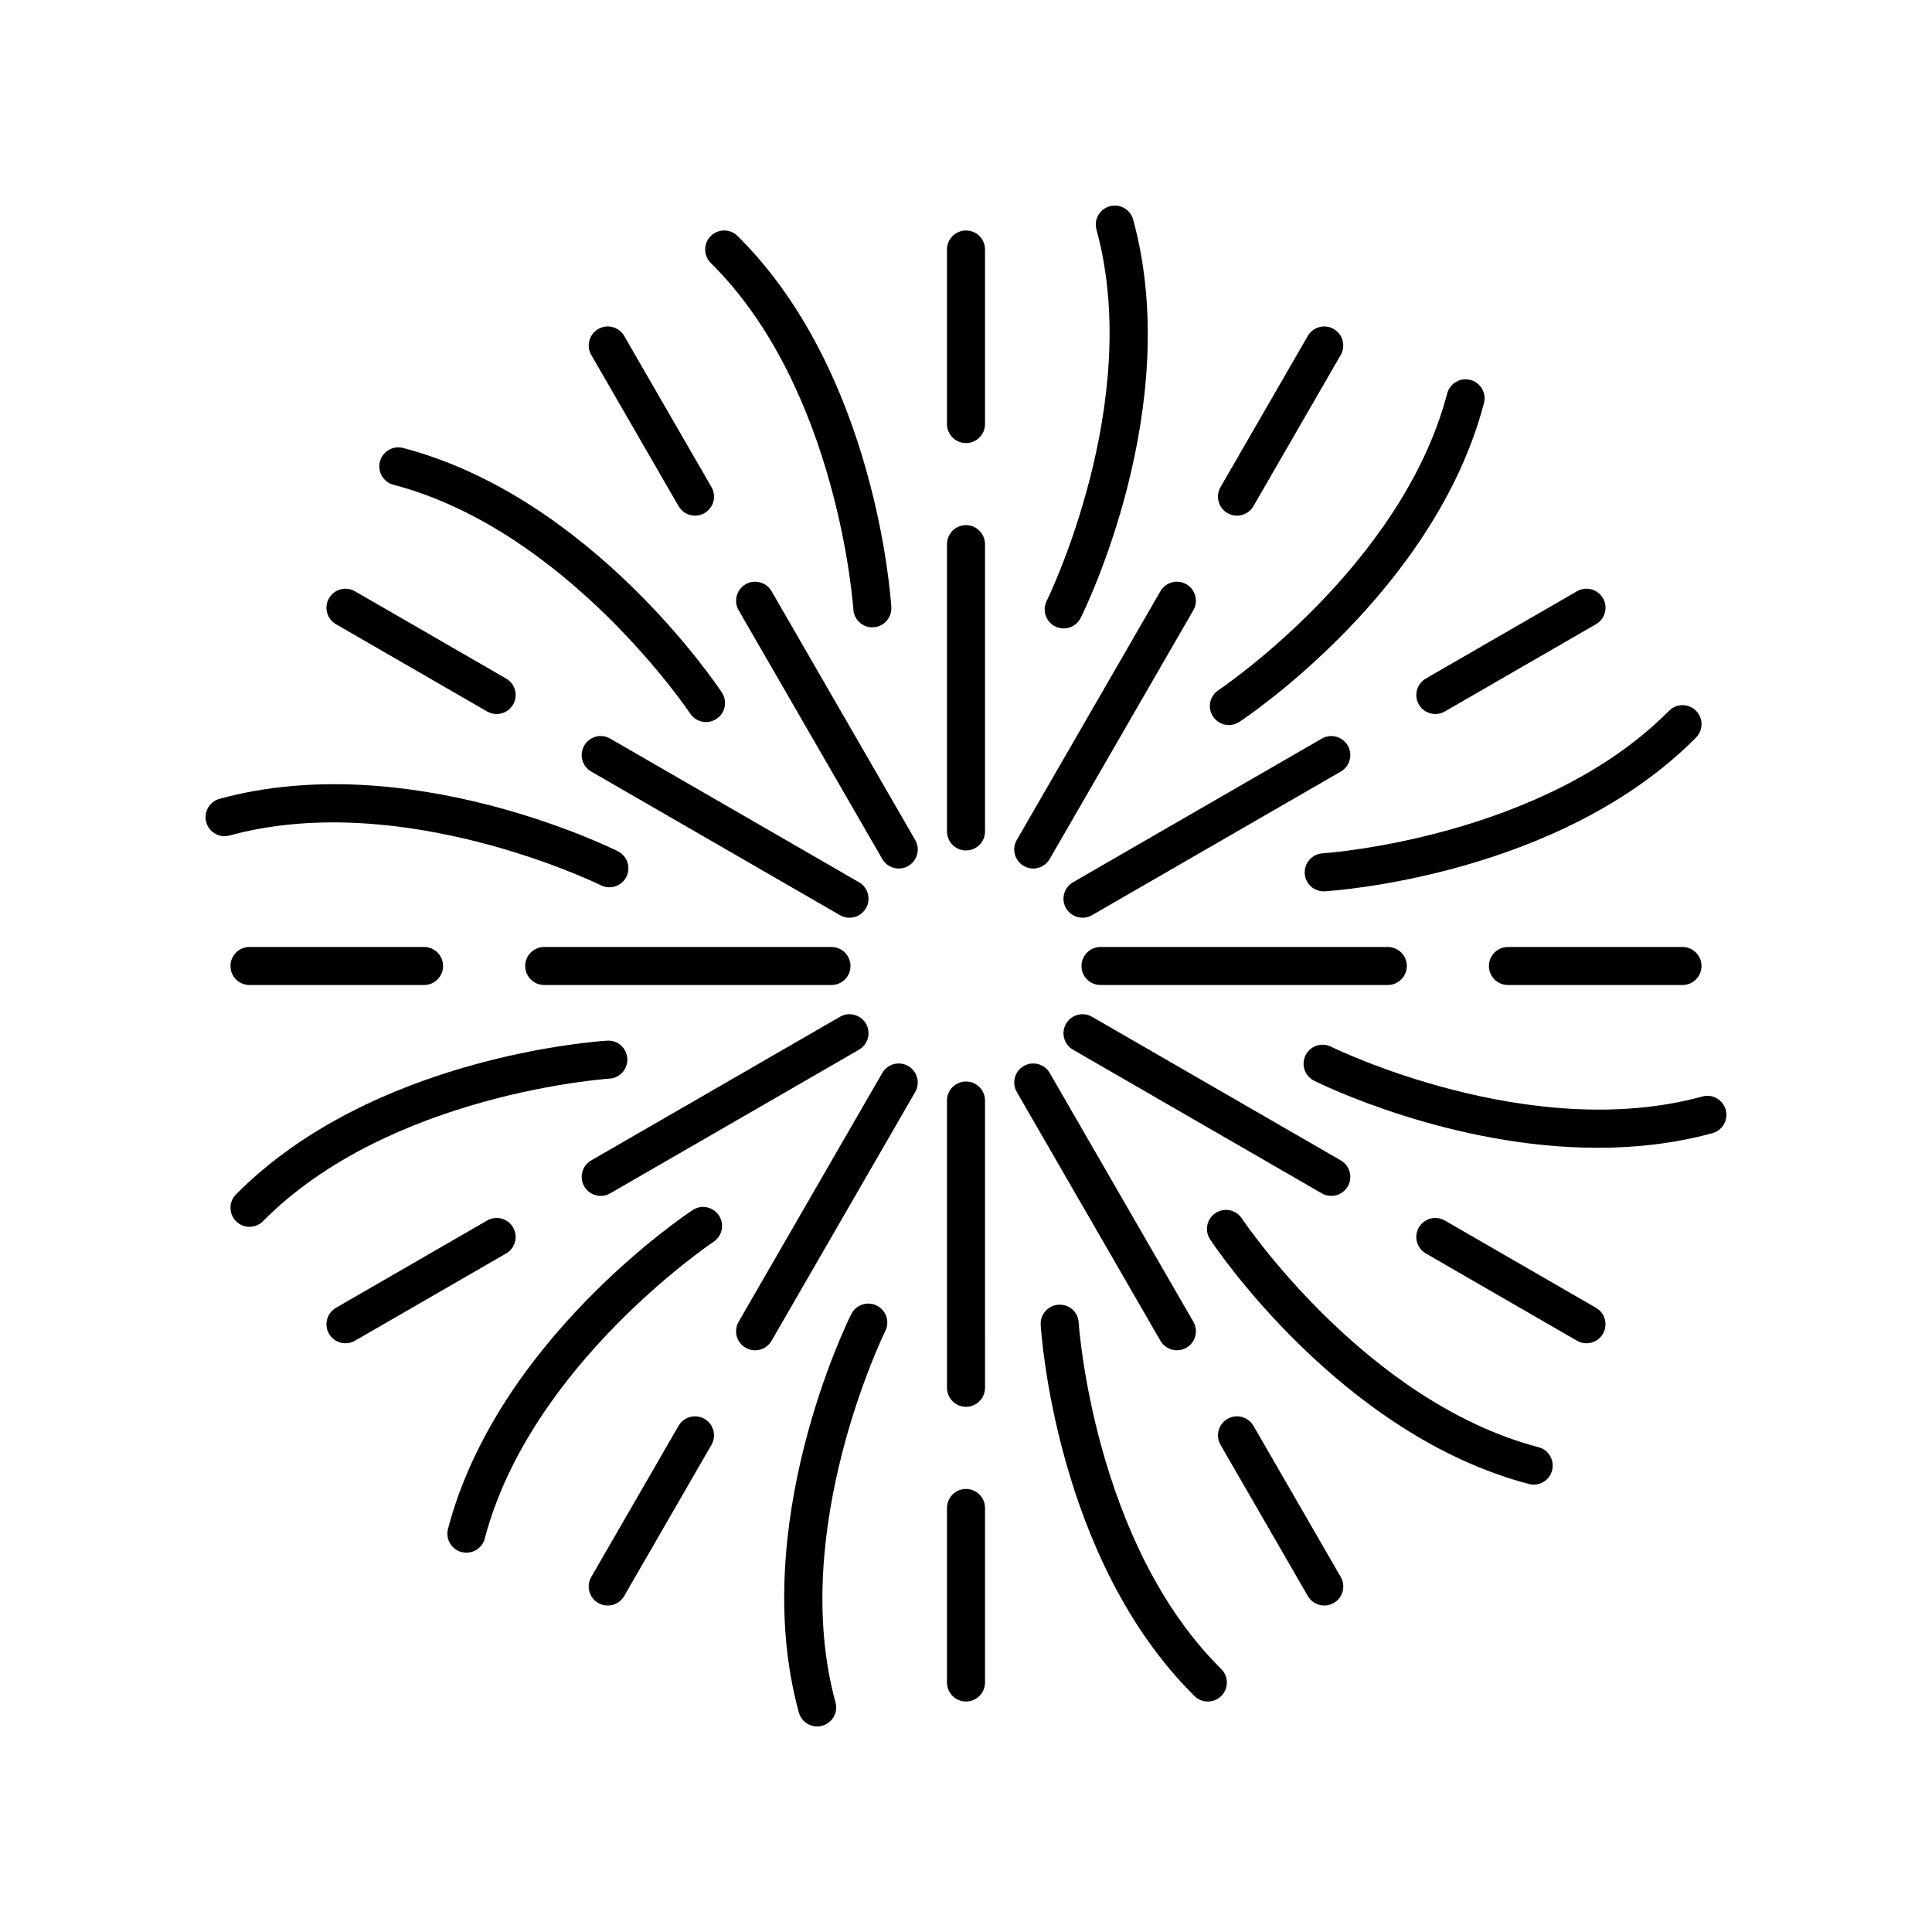 <?xml version="1.0" encoding="UTF-8"?>
<!-- Uploaded to: SVG Repo, www.svgrepo.com, Generator: SVG Repo Mixer Tools -->
<svg fill="#000000" width="800px" height="800px" version="1.1" viewBox="144 144 512 512" xmlns="http://www.w3.org/2000/svg">
 <g>
  <path d="m405.04 288.21c0-2.781-2.254-5.039-5.039-5.039s-5.039 2.254-5.039 5.039v76.129c0 2.781 2.254 5.039 5.039 5.039s5.039-2.254 5.039-5.039z"/>
  <path d="m405.04 210.12c0-2.781-2.254-5.039-5.039-5.039s-5.039 2.254-5.039 5.039v46.254c0 2.781 2.254 5.039 5.039 5.039s5.039-2.254 5.039-5.039z"/>
  <path d="m375.17 310.25c0.102 0 0.207-0.004 0.316-0.012 2.773-0.172 4.887-2.559 4.719-5.332-0.152-2.523-4.176-62.195-40.746-98.371-1.973-1.957-5.172-1.938-7.125 0.039-1.957 1.977-1.938 5.164 0.039 7.125 33.789 33.43 37.742 91.242 37.777 91.82 0.164 2.672 2.375 4.731 5.019 4.731z"/>
  <path d="m386.54 366.61-38.066-65.93c-1.398-2.414-4.481-3.238-6.883-1.844-2.41 1.391-3.238 4.473-1.844 6.883l38.066 65.93c0.934 1.617 2.629 2.519 4.367 2.519 0.855 0 1.723-0.215 2.516-0.676 2.406-1.395 3.234-4.473 1.844-6.883z"/>
  <path d="m302.54 231.19c-2.41 1.391-3.238 4.473-1.844 6.883l23.129 40.059c0.934 1.617 2.629 2.519 4.367 2.519 0.855 0 1.723-0.215 2.516-0.676 2.41-1.391 3.238-4.473 1.844-6.883l-23.129-40.059c-1.395-2.41-4.484-3.231-6.883-1.844z"/>
  <path d="m244.68 266.32c-0.703 2.691 0.906 5.445 3.598 6.148 45.984 12.055 78.309 60.148 78.625 60.633 0.969 1.461 2.574 2.254 4.207 2.254 0.953 0 1.918-0.273 2.773-0.84 2.32-1.535 2.957-4.66 1.422-6.981-1.391-2.109-34.715-51.77-84.473-64.816-2.691-0.699-5.445 0.906-6.152 3.602z"/>
  <path d="m373.49 384.69c1.391-2.41 0.566-5.492-1.844-6.883l-65.934-38.066c-2.406-1.395-5.492-0.566-6.883 1.844-1.391 2.41-0.566 5.492 1.844 6.883l65.934 38.066c0.793 0.457 1.656 0.676 2.516 0.676 1.742 0 3.434-0.902 4.367-2.519z"/>
  <path d="m231.19 302.54c-1.391 2.41-0.566 5.492 1.844 6.883l40.059 23.129c0.793 0.457 1.656 0.676 2.516 0.676 1.742 0 3.434-0.902 4.367-2.519 1.391-2.41 0.566-5.492-1.844-6.883l-40.059-23.129c-2.41-1.395-5.488-0.57-6.883 1.844z"/>
  <path d="m198.65 361.89c0.738 2.688 3.543 4.273 6.188 3.527 45.875-12.551 97.887 12.941 98.41 13.195 0.723 0.359 1.492 0.527 2.242 0.527 1.852 0 3.633-1.023 4.512-2.793 1.238-2.488 0.23-5.512-2.258-6.754-2.262-1.125-55.938-27.465-105.56-13.895-2.684 0.734-4.266 3.508-3.531 6.191z"/>
  <path d="m364.35 394.96h-76.133c-2.785 0-5.039 2.254-5.039 5.039 0 2.781 2.254 5.039 5.039 5.039h76.133c2.785 0 5.039-2.254 5.039-5.039s-2.254-5.039-5.039-5.039z"/>
  <path d="m210.12 394.96c-2.785 0-5.039 2.254-5.039 5.039 0 2.781 2.254 5.039 5.039 5.039h46.258c2.785 0 5.039-2.254 5.039-5.039 0-2.781-2.254-5.039-5.039-5.039z"/>
  <path d="m210.12 469.12c1.301 0 2.598-0.5 3.582-1.496 33.43-33.793 91.242-37.738 91.82-37.777 2.773-0.172 4.887-2.562 4.719-5.336-0.172-2.777-2.543-4.906-5.332-4.723-2.523 0.152-62.188 4.176-98.371 40.746-1.957 1.977-1.938 5.164 0.039 7.125 0.977 0.977 2.262 1.461 3.543 1.461z"/>
  <path d="m373.49 415.3c-1.398-2.41-4.488-3.234-6.883-1.844l-65.934 38.066c-2.41 1.391-3.238 4.473-1.844 6.883 0.934 1.617 2.629 2.519 4.367 2.519 0.855 0 1.723-0.215 2.516-0.676l65.934-38.066c2.41-1.391 3.238-4.473 1.844-6.883z"/>
  <path d="m235.56 499.98c0.855 0 1.723-0.215 2.516-0.676l40.059-23.129c2.41-1.391 3.238-4.477 1.844-6.883-1.391-2.41-4.481-3.234-6.883-1.844l-40.059 23.129c-2.41 1.391-3.238 4.477-1.844 6.883 0.934 1.617 2.625 2.519 4.367 2.519z"/>
  <path d="m334.52 466.11c-1.543-2.32-4.66-2.961-6.981-1.418-2.106 1.395-51.77 34.715-64.816 84.473-0.703 2.691 0.906 5.445 3.598 6.148 0.43 0.113 0.859 0.164 1.285 0.164 2.234 0 4.277-1.5 4.871-3.762 12.055-45.98 60.141-78.305 60.625-78.625 2.316-1.535 2.953-4.66 1.418-6.981z"/>
  <path d="m384.69 426.51c-2.41-1.391-5.492-0.566-6.883 1.844l-38.066 65.93c-1.391 2.41-0.566 5.492 1.844 6.883 0.793 0.457 1.656 0.676 2.516 0.676 1.742 0 3.434-0.902 4.367-2.519l38.07-65.93c1.391-2.414 0.562-5.492-1.848-6.883z"/>
  <path d="m330.7 520.02c-2.406-1.391-5.492-0.566-6.883 1.844l-23.129 40.059c-1.391 2.41-0.566 5.492 1.844 6.883 0.793 0.457 1.656 0.676 2.516 0.676 1.742 0 3.434-0.902 4.367-2.519l23.129-40.059c1.395-2.41 0.57-5.488-1.844-6.883z"/>
  <path d="m376.35 489.99c-2.488-1.23-5.516-0.234-6.754 2.262-1.133 2.262-27.477 55.949-13.898 105.56 0.613 2.238 2.641 3.711 4.856 3.711 0.441 0 0.891-0.059 1.332-0.184 2.688-0.734 4.266-3.504 3.531-6.188-12.551-45.852 12.934-97.887 13.195-98.406 1.238-2.492 0.23-5.516-2.262-6.758z"/>
  <path d="m405.04 435.65c0-2.781-2.254-5.039-5.039-5.039s-5.039 2.254-5.039 5.039l0.004 76.129c0 2.781 2.254 5.039 5.039 5.039s5.039-2.254 5.039-5.039z"/>
  <path d="m400 538.59c-2.785 0-5.039 2.254-5.039 5.039v46.254c0 2.781 2.254 5.039 5.039 5.039s5.039-2.254 5.039-5.039v-46.254c-0.004-2.785-2.254-5.039-5.039-5.039z"/>
  <path d="m464.09 594.92c1.301 0 2.598-0.5 3.582-1.496 1.957-1.977 1.938-5.164-0.039-7.125-33.789-33.43-37.742-91.242-37.777-91.82-0.172-2.773-2.406-4.859-5.34-4.723-2.773 0.172-4.887 2.559-4.719 5.332 0.152 2.523 4.176 62.195 40.746 98.371 0.984 0.977 2.269 1.461 3.547 1.461z"/>
  <path d="m413.46 433.39 38.066 65.93c0.934 1.617 2.629 2.519 4.367 2.519 0.855 0 1.723-0.215 2.516-0.676 2.41-1.391 3.238-4.473 1.844-6.883l-38.066-65.93c-1.391-2.414-4.481-3.234-6.883-1.844-2.41 1.391-3.238 4.469-1.844 6.883z"/>
  <path d="m494.95 569.48c0.855 0 1.723-0.215 2.516-0.676 2.41-1.391 3.238-4.473 1.844-6.883l-23.129-40.059c-1.398-2.414-4.488-3.238-6.883-1.844-2.41 1.391-3.238 4.473-1.844 6.883l23.129 40.059c0.934 1.617 2.625 2.519 4.367 2.519z"/>
  <path d="m550.45 537.44c2.234 0 4.277-1.5 4.871-3.766 0.703-2.691-0.906-5.445-3.598-6.148-45.984-12.055-78.309-60.148-78.625-60.633-1.535-2.316-4.664-2.953-6.981-1.418-2.32 1.535-2.957 4.66-1.422 6.981 1.391 2.109 34.715 51.77 84.473 64.816 0.422 0.113 0.855 0.168 1.281 0.168z"/>
  <path d="m426.51 415.3c-1.391 2.41-0.566 5.492 1.844 6.883l65.934 38.066c0.793 0.457 1.656 0.676 2.516 0.676 1.742 0 3.434-0.902 4.367-2.519 1.391-2.41 0.566-5.492-1.844-6.883l-65.934-38.066c-2.406-1.391-5.492-0.566-6.883 1.844z"/>
  <path d="m564.43 499.98c1.742 0 3.434-0.902 4.367-2.519 1.391-2.41 0.566-5.492-1.844-6.883l-40.059-23.129c-2.406-1.391-5.492-0.566-6.883 1.844-1.391 2.41-0.566 5.492 1.844 6.883l40.059 23.129c0.797 0.461 1.66 0.676 2.516 0.676z"/>
  <path d="m601.34 438.11c-0.738-2.684-3.523-4.269-6.188-3.527-45.855 12.555-97.887-12.934-98.41-13.195-2.5-1.238-5.516-0.223-6.754 2.262-1.238 2.488-0.23 5.512 2.258 6.754 1.801 0.898 36.184 17.773 75.164 17.773 9.988 0 20.281-1.109 30.402-3.879 2.684-0.73 4.262-3.504 3.527-6.188z"/>
  <path d="m516.82 400c0-2.781-2.254-5.039-5.039-5.039h-76.133c-2.785 0-5.039 2.254-5.039 5.039 0 2.781 2.254 5.039 5.039 5.039l76.133-0.004c2.785 0 5.039-2.254 5.039-5.035z"/>
  <path d="m589.88 394.96h-46.258c-2.785 0-5.039 2.254-5.039 5.039 0 2.781 2.254 5.039 5.039 5.039h46.258c2.785 0 5.039-2.254 5.039-5.039-0.004-2.785-2.254-5.039-5.039-5.039z"/>
  <path d="m593.43 332.33c-1.973-1.957-5.172-1.938-7.125 0.039-33.43 33.793-91.242 37.738-91.82 37.777-2.773 0.172-4.887 2.562-4.719 5.336 0.168 2.676 2.383 4.731 5.023 4.731 0.102 0 0.207-0.004 0.309-0.012 2.523-0.152 62.188-4.176 98.371-40.746 1.957-1.977 1.938-5.168-0.039-7.125z"/>
  <path d="m426.51 384.69c0.934 1.617 2.629 2.519 4.367 2.519 0.855 0 1.723-0.215 2.516-0.676l65.934-38.066c2.41-1.391 3.238-4.473 1.844-6.883-1.398-2.414-4.481-3.238-6.883-1.844l-65.934 38.066c-2.41 1.395-3.238 4.473-1.844 6.883z"/>
  <path d="m561.92 300.69-40.059 23.129c-2.41 1.391-3.238 4.477-1.844 6.883 0.934 1.617 2.629 2.519 4.367 2.519 0.855 0 1.723-0.215 2.516-0.676l40.059-23.129c2.41-1.391 3.238-4.477 1.844-6.883-1.398-2.41-4.484-3.234-6.883-1.844z"/>
  <path d="m465.47 333.89c0.973 1.465 2.574 2.254 4.207 2.254 0.953 0 1.918-0.27 2.773-0.836 2.106-1.395 51.77-34.715 64.816-84.473 0.703-2.691-0.906-5.445-3.598-6.148-2.691-0.715-5.445 0.906-6.156 3.598-12.055 45.98-60.141 78.305-60.625 78.625-2.316 1.535-2.953 4.664-1.418 6.981z"/>
  <path d="m415.3 373.49c0.793 0.457 1.656 0.676 2.516 0.676 1.742 0 3.434-0.902 4.367-2.519l38.066-65.93c1.391-2.41 0.566-5.492-1.844-6.883-2.41-1.395-5.492-0.566-6.883 1.844l-38.066 65.93c-1.395 2.41-0.566 5.488 1.844 6.883z"/>
  <path d="m469.29 279.98c0.793 0.457 1.656 0.676 2.516 0.676 1.742 0 3.434-0.902 4.367-2.519l23.129-40.059c1.391-2.41 0.566-5.492-1.844-6.883-2.406-1.391-5.492-0.566-6.883 1.844l-23.129 40.059c-1.395 2.41-0.566 5.488 1.844 6.883z"/>
  <path d="m423.64 310.01c0.723 0.359 1.492 0.527 2.25 0.527 1.844 0 3.625-1.02 4.508-2.789 1.133-2.262 27.477-55.949 13.898-105.56-0.738-2.684-3.523-4.269-6.188-3.527-2.688 0.734-4.266 3.504-3.531 6.188 12.551 45.852-12.934 97.887-13.195 98.406-1.242 2.492-0.23 5.516 2.258 6.758z"/>
 </g>
</svg>